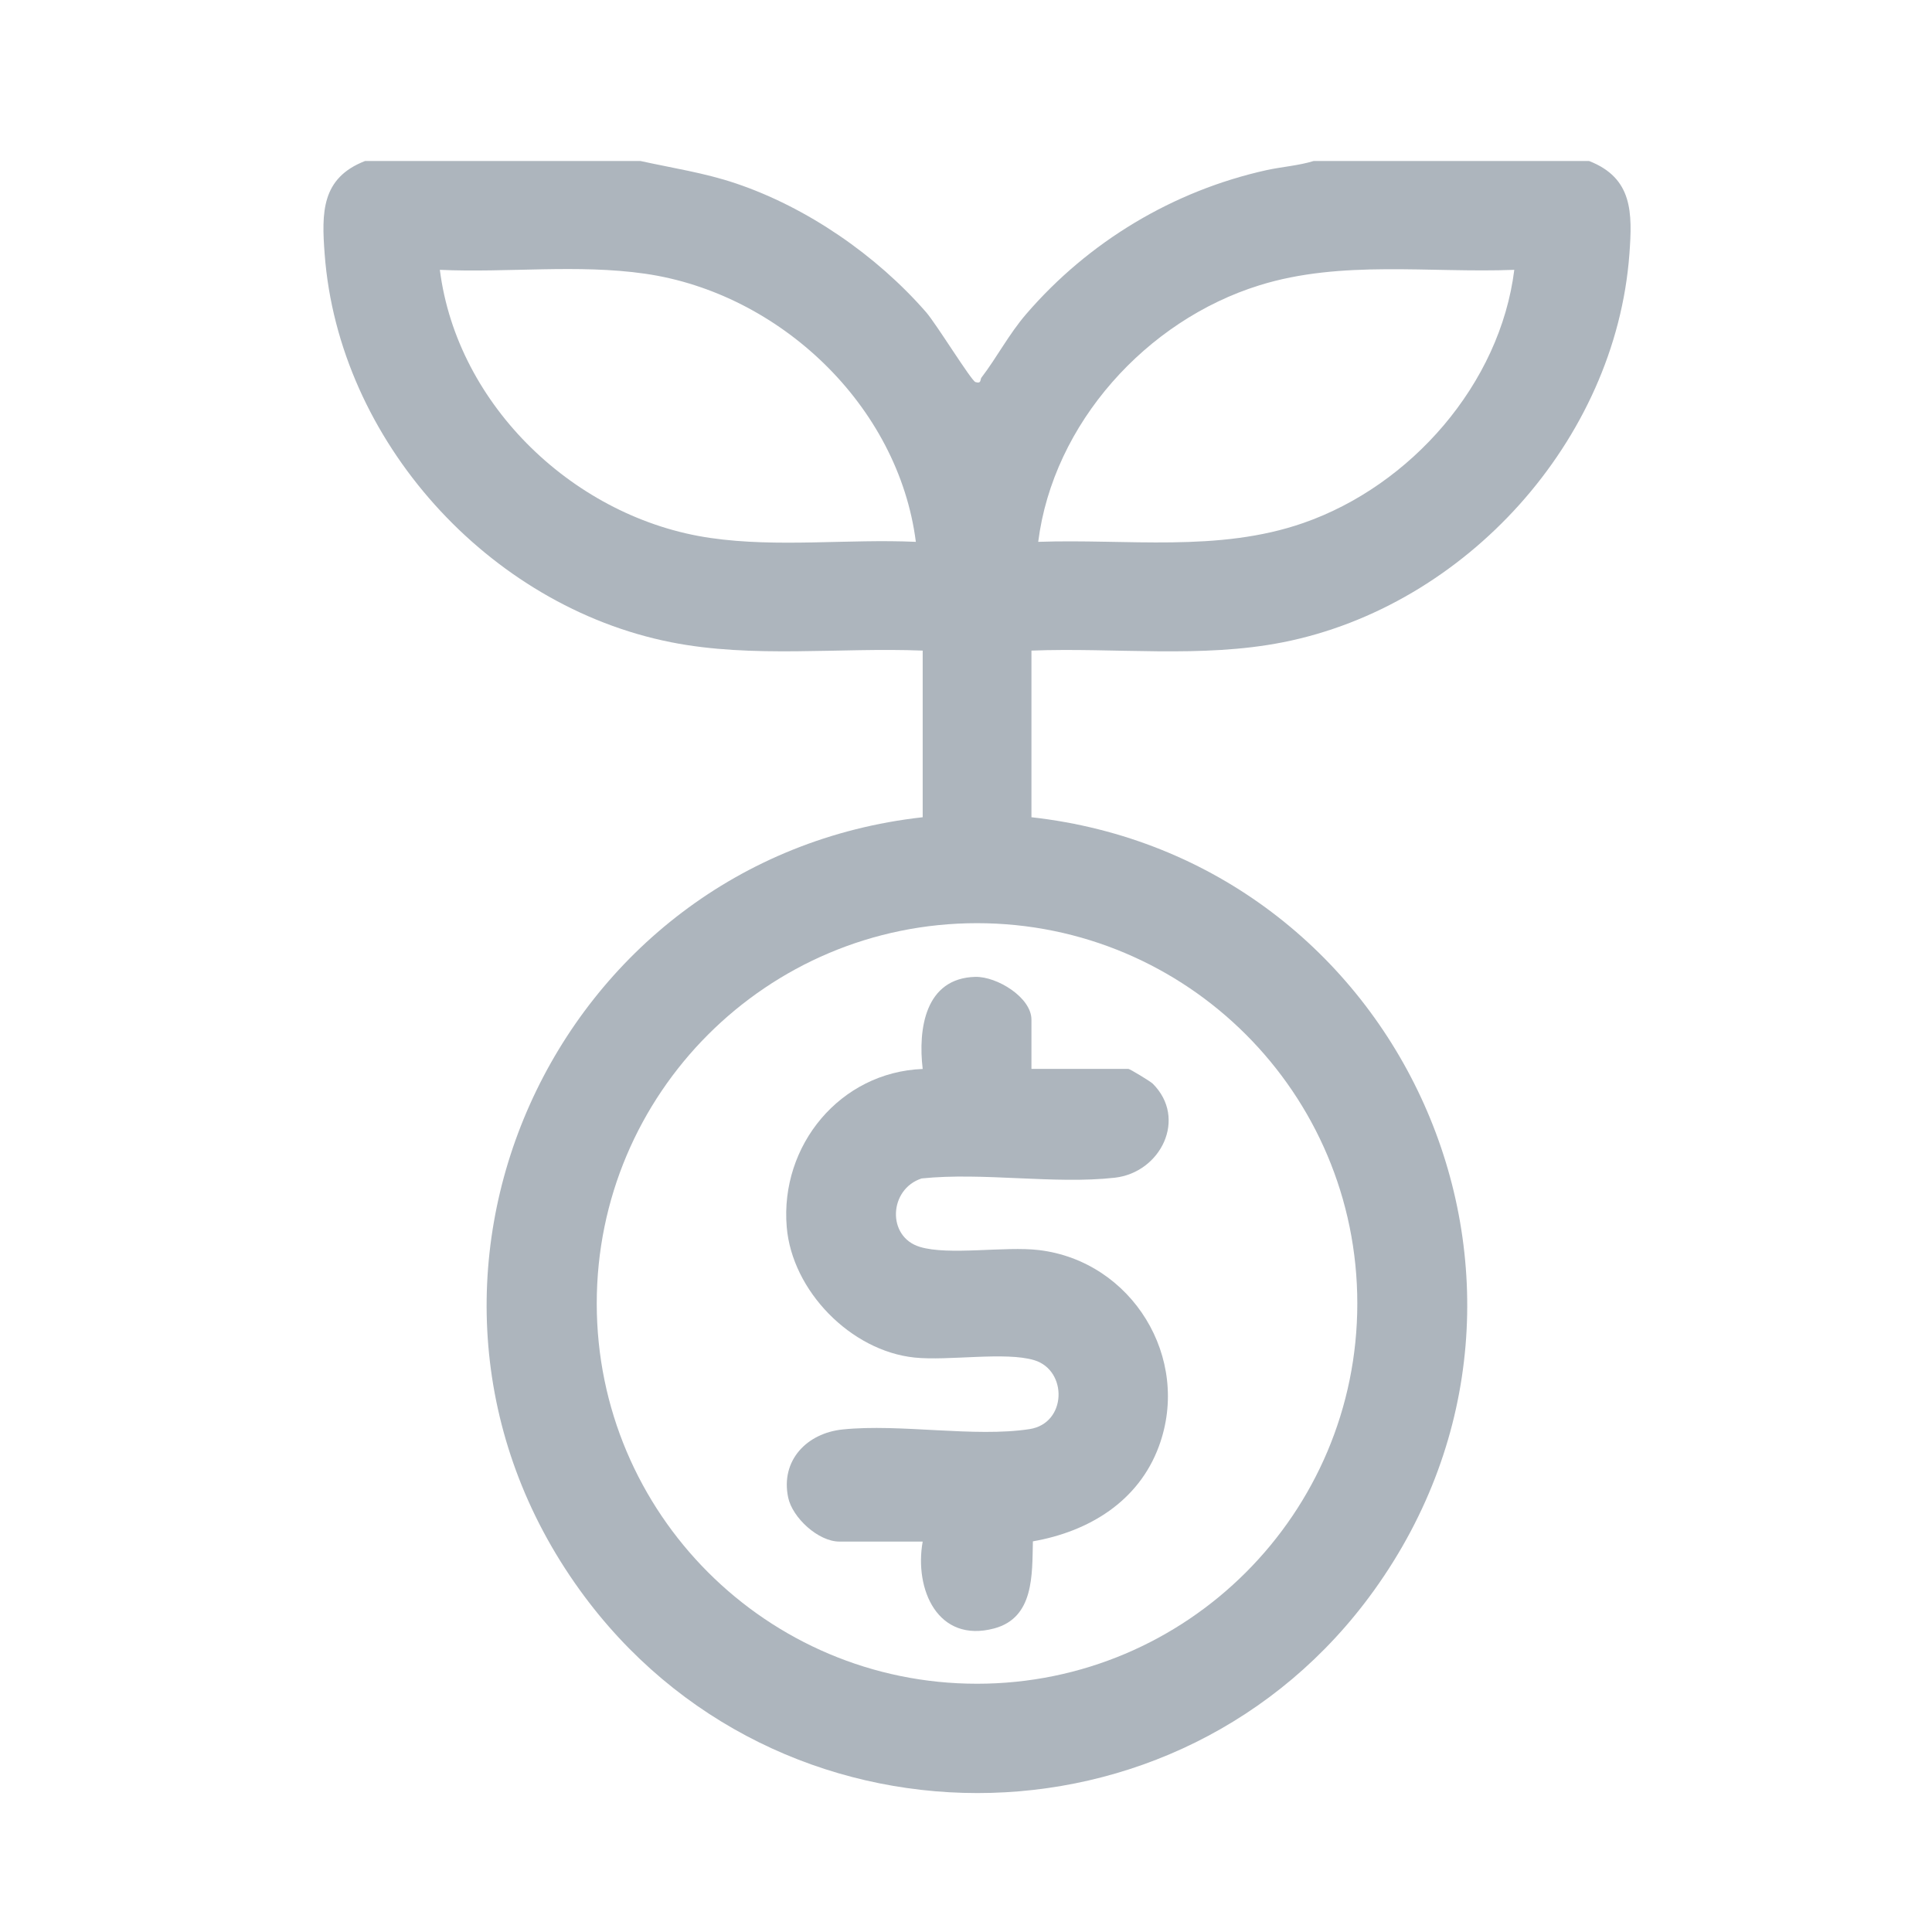 <svg width="24" height="24" viewBox="0 0 24 24" fill="none" xmlns="http://www.w3.org/2000/svg">
<path d="M7.956 2C8.351 2.087 8.751 2.147 9.137 2.277C10.027 2.576 10.891 3.174 11.505 3.879C11.629 4.021 12.066 4.73 12.117 4.746C12.194 4.77 12.174 4.715 12.191 4.692C12.386 4.437 12.531 4.153 12.749 3.9C13.523 3.002 14.573 2.37 15.735 2.113C15.929 2.071 16.13 2.058 16.319 2H19.74C20.283 2.212 20.279 2.642 20.241 3.156C20.069 5.475 18.204 7.529 15.94 7.978C14.922 8.18 13.847 8.042 12.813 8.082V10.152C17.408 10.666 19.805 15.945 17.071 19.753C14.656 23.117 9.626 23.112 7.203 19.753C4.461 15.952 6.872 10.663 11.462 10.152V8.082C10.427 8.041 9.352 8.18 8.335 7.978C6.07 7.529 4.206 5.475 4.033 3.156C3.994 2.641 3.991 2.211 4.535 2H7.956V2ZM11.377 6.731C11.161 5.038 9.685 3.641 8.013 3.4C7.179 3.28 6.306 3.39 5.464 3.352C5.679 5.047 7.155 6.443 8.827 6.683C9.662 6.804 10.535 6.693 11.377 6.731ZM18.811 3.352C17.76 3.393 16.662 3.227 15.645 3.544C14.243 3.979 13.083 5.26 12.897 6.731C13.997 6.692 15.133 6.865 16.19 6.497C17.527 6.032 18.635 4.769 18.811 3.352ZM16.861 16.192C16.861 13.583 14.746 11.468 12.137 11.468C9.528 11.468 7.413 13.583 7.413 16.192C7.413 18.801 9.528 20.916 12.137 20.916C14.746 20.916 16.861 18.801 16.861 16.192Z" fill="#ADB5BD"/>
<path d="M12.813 13.278H14.017C14.035 13.278 14.292 13.434 14.319 13.461C14.754 13.893 14.419 14.566 13.848 14.63C13.1 14.714 12.213 14.56 11.449 14.639C11.043 14.77 11.012 15.363 11.426 15.489C11.786 15.599 12.483 15.478 12.907 15.529C14.062 15.668 14.802 16.87 14.396 17.967C14.144 18.651 13.526 19.026 12.831 19.147C12.821 19.561 12.847 20.096 12.35 20.229C11.648 20.416 11.356 19.742 11.462 19.15H10.427C10.165 19.15 9.844 18.854 9.791 18.603C9.694 18.142 10.023 17.802 10.47 17.757C11.183 17.684 12.106 17.858 12.789 17.753C13.254 17.682 13.265 17.024 12.849 16.897C12.489 16.788 11.78 16.908 11.361 16.864C10.569 16.782 9.839 16.035 9.773 15.242C9.688 14.227 10.439 13.318 11.462 13.279C11.403 12.781 11.492 12.151 12.116 12.135C12.384 12.129 12.813 12.39 12.813 12.667V13.279L12.813 13.278Z" fill="#ADB5BD"/>
</svg>
